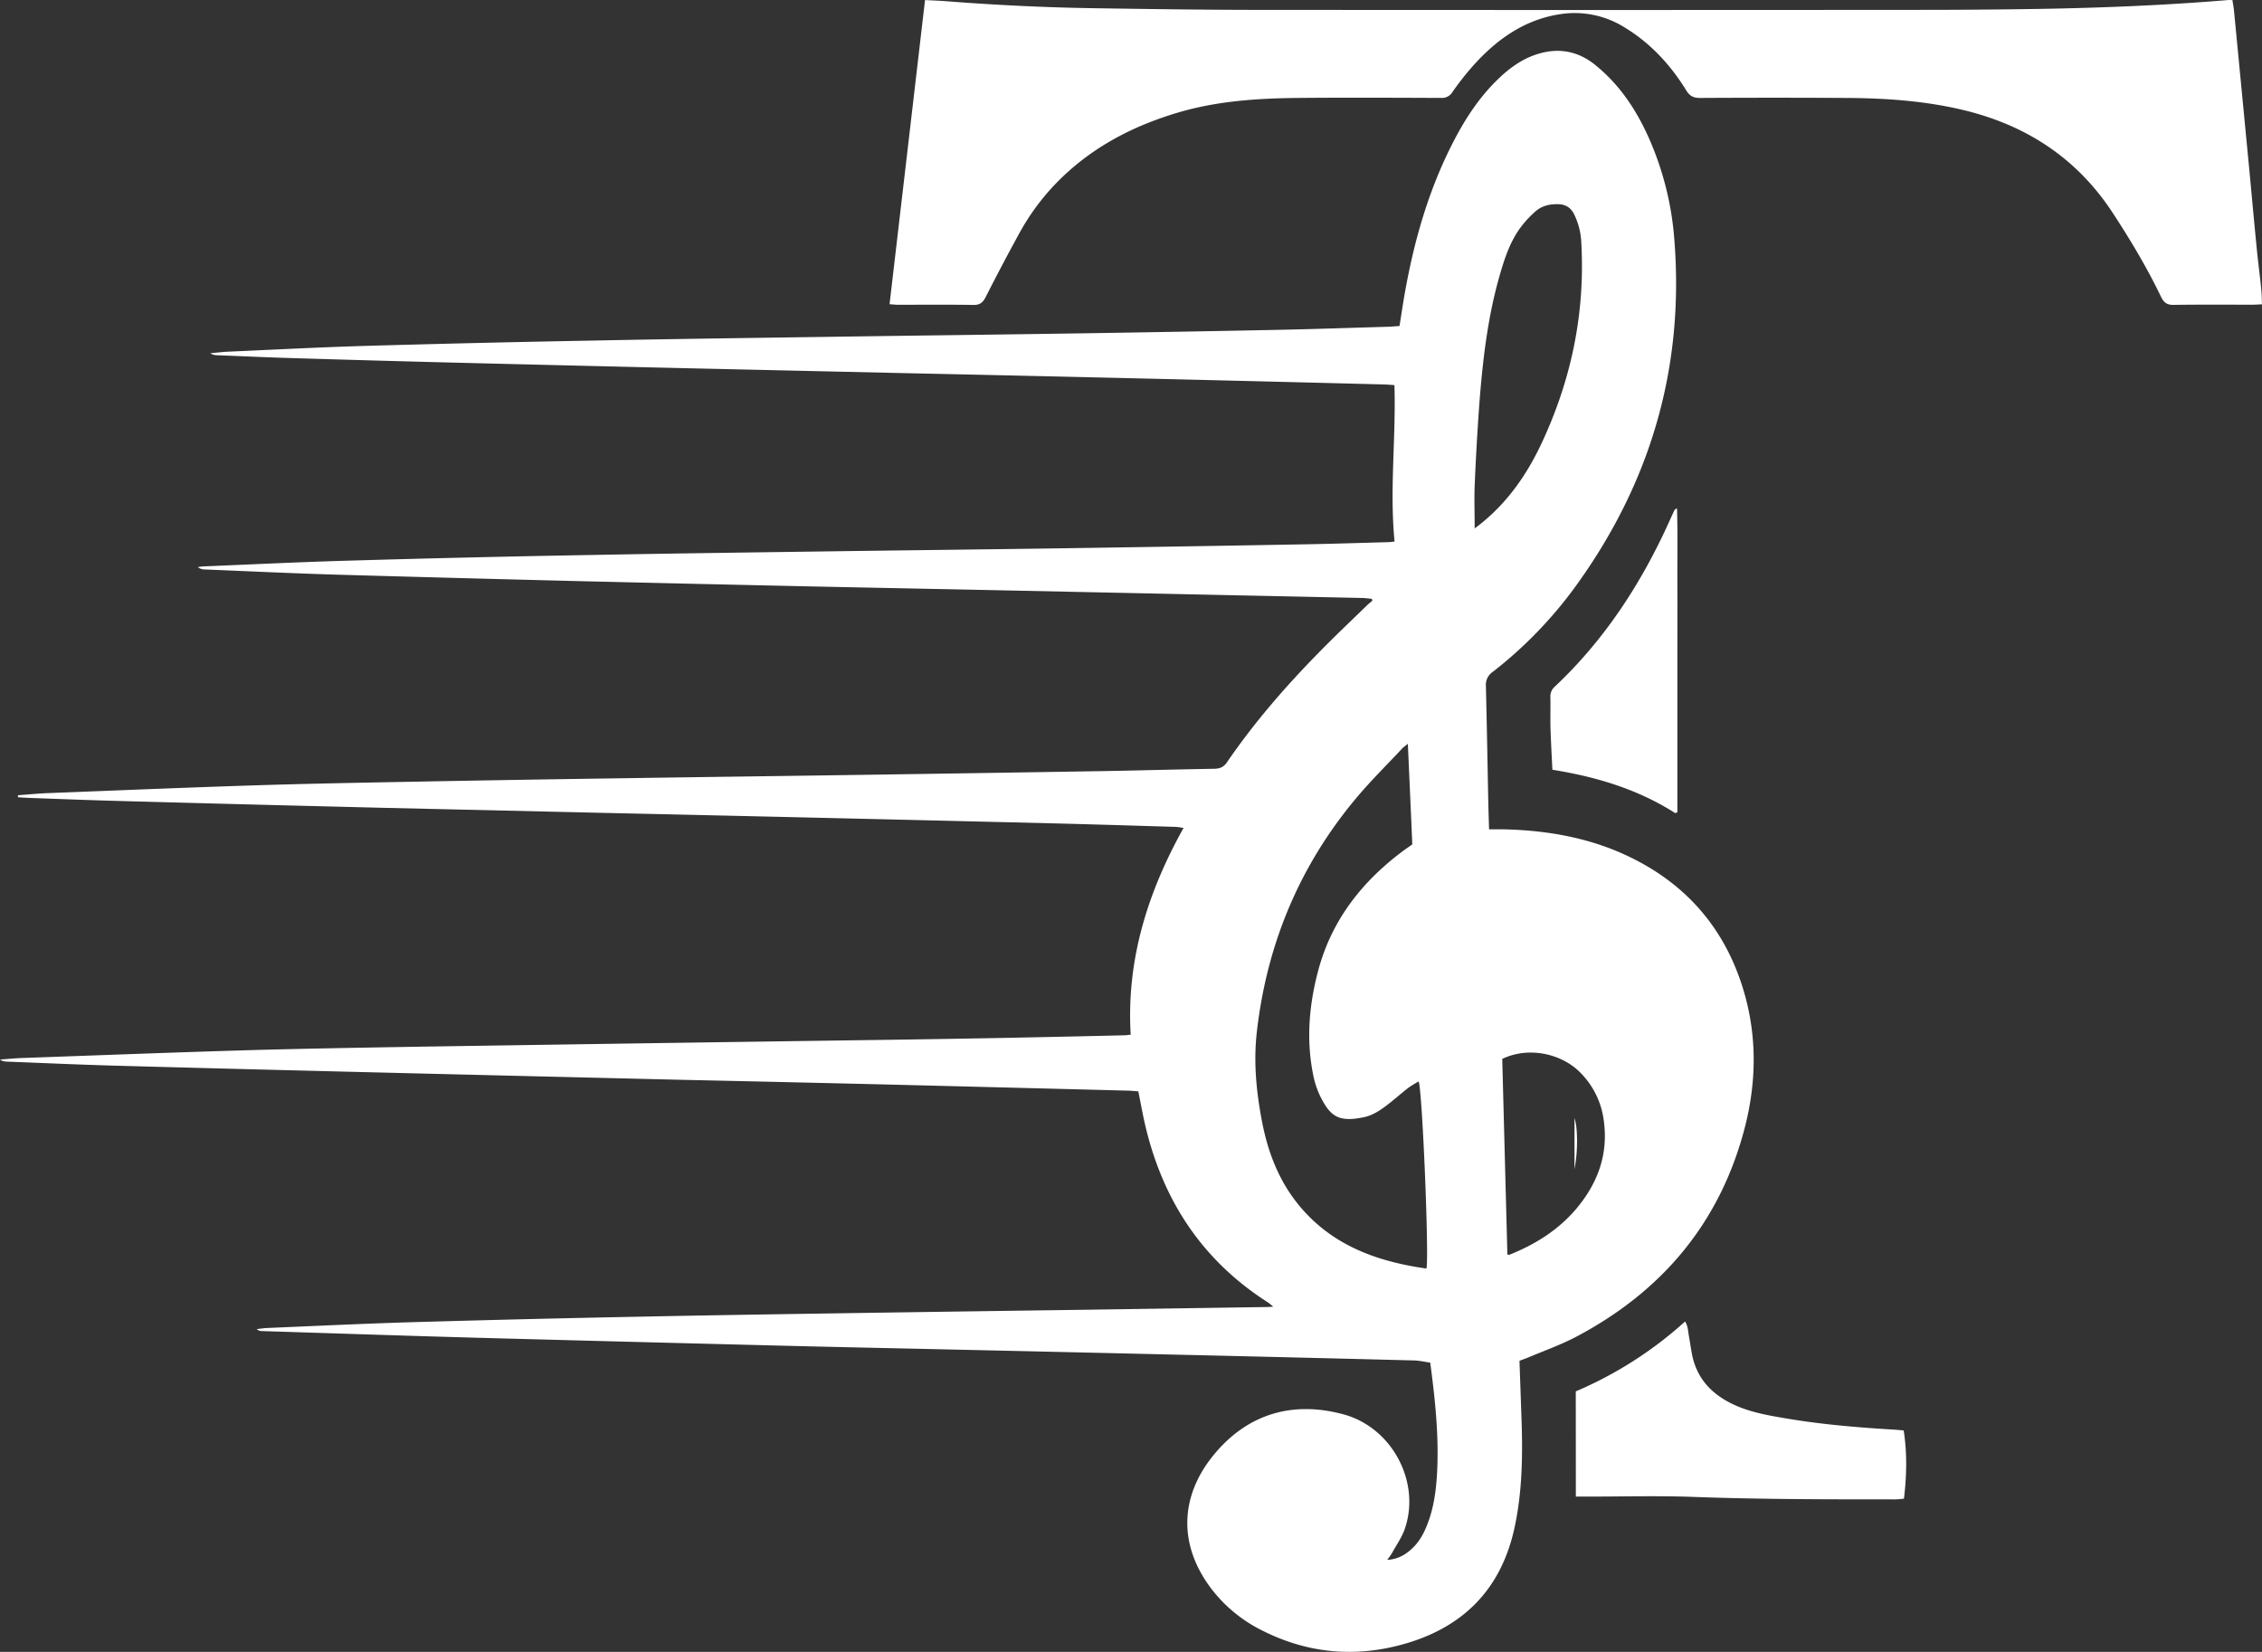 <svg xmlns="http://www.w3.org/2000/svg" viewBox="0 0 89 65"><rect x="0" y="0" width="89" height="65" fill="#333333" stroke="none"/><g fill="#FFF" fill-rule="nonzero"><path d="m59.785 53.547.082 2.34c.047 1.42.025 2.837-.279 4.235-.544 2.5-2.12 3.999-4.545 4.623-1.857.479-3.665.284-5.384-.587a5.709 5.709 0 0 1-1.88-1.492c-1.423-1.751-1.42-3.757.022-5.472 1.321-1.572 3.077-2.077 5.062-1.539 1.91.519 3.04 2.658 2.414 4.493-.114.337-.329.641-.503.958-.06.095-.125.187-.194.275.406-.024.696-.19.95-.42.312-.28.502-.635.648-1.025.24-.635.327-1.3.364-1.967.078-1.444-.072-2.877-.269-4.35-.213-.03-.42-.08-.629-.086-3.082-.079-6.163-.154-9.242-.225-2.979-.07-5.958-.138-8.937-.204-2.026-.046-4.053-.087-6.08-.137-4.01-.1-8.02-.204-12.027-.311-3.014-.081-6.024-.184-9.038-.278a.31.31 0 0 1-.22-.079c.142-.015.283-.038.424-.044 1.925-.08 3.848-.174 5.773-.23 2.99-.086 5.98-.158 8.97-.216 2.719-.056 5.438-.096 8.156-.138 3.172-.048 6.344-.093 9.516-.136l6.933-.105c.055 0 .11-.007.225-.013-.095-.077-.146-.127-.205-.165-2.65-1.692-4.208-4.126-4.877-7.172-.08-.365-.146-.733-.227-1.135-.139-.01-.281-.026-.424-.029-3.058-.08-6.115-.157-9.174-.234-2.763-.067-5.527-.13-8.29-.19-4.429-.106-8.858-.213-13.286-.322-3.024-.075-6.048-.153-9.072-.236-1.427-.04-2.853-.105-4.28-.16A.45.45 0 0 1 0 41.693c.311-.022.621-.055.932-.063 2.966-.105 5.933-.22 8.9-.307 2.264-.063 4.53-.1 6.796-.138a12035.755 12035.755 0 0 1 18.623-.273c1.37-.02 2.741-.043 4.112-.068 1.63-.032 3.261-.067 4.892-.106.063 0 .13-.013.233-.024-.173-2.925.658-5.585 2.08-8.136-.132-.018-.225-.038-.317-.041-1.563-.046-3.126-.096-4.687-.135a7138.588 7138.588 0 0 0-17.533-.409l-8.902-.205c-3.5-.085-7-.175-10.5-.272-1.143-.03-2.286-.076-3.43-.117-.164-.006-.328-.018-.492-.027v-.08c.408-.03.815-.07 1.223-.085 2.717-.106 5.434-.219 8.151-.306 2.004-.063 4.01-.1 6.017-.138 2.719-.052 5.437-.097 8.156-.136 3.24-.05 6.48-.09 9.72-.138 3.126-.046 6.253-.095 9.38-.146 1.472-.025 2.944-.068 4.417-.092.225-.004.374-.064.506-.257 1.073-1.569 2.316-2.997 3.645-4.35.61-.623 1.246-1.223 1.872-1.833.063-.063.135-.115.204-.173l-.023-.075c-.126-.011-.25-.03-.375-.033-1.575-.034-3.15-.068-4.723-.1-2.991-.065-5.981-.128-8.971-.191-2.741-.058-5.482-.11-8.224-.169-2.978-.065-5.957-.133-8.936-.204-3.172-.079-6.343-.164-9.513-.254-1.733-.052-3.464-.135-5.194-.205a.428.428 0 0 1-.256-.092c.07-.009.14-.024.21-.027 1.912-.078 3.825-.174 5.739-.227 3.2-.094 6.403-.168 9.608-.224 2.99-.057 5.981-.095 8.972-.137 3.206-.045 6.412-.08 9.618-.127 3.16-.047 6.321-.098 9.482-.156 1.064-.019 2.128-.054 3.193-.083.077 0 .154-.014.265-.024-.2-2.052.06-4.088-.005-6.156-.15-.01-.283-.022-.415-.026a4319.572 4319.572 0 0 0-18.62-.44l-9.004-.203c-2.843-.066-5.686-.134-8.53-.205-2.276-.057-4.552-.12-6.828-.19-.974-.028-1.947-.074-2.921-.112a.483.483 0 0 1-.273-.078c.245-.022.49-.054.735-.063 1.811-.08 3.621-.176 5.433-.228a837.62 837.62 0 0 1 8.867-.207c3.103-.063 6.206-.103 9.31-.148 3.319-.049 6.638-.087 9.957-.138 2.572-.039 5.143-.085 7.714-.137 1.439-.03 2.877-.08 4.315-.121.146-.005.292-.019.46-.03.071-.449.136-.885.213-1.32.37-2.075.947-4.085 1.924-5.965.467-.9 1.022-1.742 1.76-2.449.42-.403.886-.745 1.442-.937.858-.295 1.65-.177 2.363.4.95.766 1.604 1.749 2.098 2.85a12.08 12.08 0 0 1 1.012 4.01c.404 5.053-.941 9.613-3.915 13.697a16.685 16.685 0 0 1-3.24 3.333.603.603 0 0 0-.258.543c.036 1.498.063 2.996.092 4.493.008.374.02.746.032 1.15h.528c1.799.036 3.538.345 5.158 1.163 2.073 1.046 3.495 2.67 4.233 4.877.633 1.895.633 3.822.133 5.737-.975 3.716-3.249 6.406-6.616 8.187-.619.327-1.286.56-1.931.834-.093.036-.188.07-.308.117Zm-4.392-24.279c-.117.096-.173.133-.218.18-.604.646-1.236 1.27-1.803 1.944-2.242 2.672-3.529 5.762-3.922 9.223-.136 1.202-.015 2.403.219 3.588.232 1.172.658 2.265 1.42 3.201 1.301 1.597 3.078 2.236 5.036 2.513.106-.474-.157-6.896-.305-7.362a4.309 4.309 0 0 0-.403.246c-.233.18-.454.375-.684.56-.32.253-.648.507-1.055.597-.973.21-1.306-.018-1.67-.698a3.417 3.417 0 0 1-.324-.889c-.3-1.405-.184-2.805.181-4.176.535-2.014 1.76-3.554 3.42-4.77.09-.063.184-.127.283-.198-.055-1.298-.114-2.586-.175-3.959Zm2.63-8.474c.14-.11.239-.182.333-.262.994-.825 1.718-1.866 2.267-3.023 1.191-2.514 1.75-5.162 1.595-7.948a2.791 2.791 0 0 0-.291-1.146c-.135-.258-.342-.377-.63-.38-.33-.008-.64.067-.886.286-.237.207-.45.442-.633.698-.375.535-.579 1.152-.76 1.774-.476 1.641-.675 3.33-.807 5.027a102.38 102.38 0 0 0-.19 3.328c-.018.528.001 1.058.001 1.646Zm1.286 28.574c.042 0 .064.012.085.004 1.024-.41 1.94-.983 2.653-1.84.828-.995 1.238-2.129 1.055-3.435a3.244 3.244 0 0 0-.973-1.939c-.725-.698-1.985-.987-3.022-.491l.202 7.7Z"/><path d="M35 11.972c.466-3.993.93-7.962 1.396-11.97.264.015.551.024.837.046 1.955.152 3.913.248 5.873.276 2.003.03 4.007.06 6.014.064 8.794.007 17.588.007 26.382 0 1.568 0 3.136-.012 4.704-.037C82.704.309 85.2.208 87.69 0c.032 0 .066 0 .147.006.02.135.047.277.062.42l.603 6.268c.097 1.021.188 2.043.289 3.064.053.539.125 1.076.179 1.613.02.194.02.387.03.604-.143.006-.25.015-.363.015-1.041 0-2.083-.008-3.125.007-.25.004-.376-.093-.484-.316-.552-1.15-1.206-2.24-1.9-3.302-1.414-2.163-3.412-3.452-5.853-4.042-1.512-.366-3.054-.472-4.602-.483a507.711 507.711 0 0 0-5.78 0c-.25 0-.402-.064-.543-.292-.626-1.017-1.417-1.87-2.434-2.486A3.695 3.695 0 0 0 61.4.556c-1.425.212-2.53 1.004-3.474 2.069-.278.317-.537.65-.779.997a.478.478 0 0 1-.443.231c-1.86-.007-3.719-.016-5.578 0-1.582.014-3.161.11-4.696.553-1.858.539-3.544 1.415-4.92 2.85A9.114 9.114 0 0 0 40.1 9.19a88.43 88.43 0 0 0-1.314 2.491c-.113.222-.23.323-.483.318-.997-.016-1.994-.006-2.991-.007-.095-.002-.193-.014-.313-.02ZM62 54.75A15.377 15.377 0 0 0 66.301 52c.117.191.115.375.146.547.042.235.076.472.119.708.18.984.786 1.616 1.658 2.02.633.293 1.314.414 1.994.53 1.407.24 2.826.363 4.25.447.134.007.268.022.434.036.138.893.12 1.773.01 2.686-.121.01-.23.026-.34.026-2.646 0-5.293 0-7.94-.097-1.4-.052-2.805-.011-4.208-.013h-.421L62 54.75ZM65.92 32c-1.49-.952-3.122-1.434-4.84-1.711-.027-.56-.057-1.087-.074-1.615-.012-.409.004-.819-.005-1.227a.515.515 0 0 1 .173-.428c1.957-1.839 3.424-4.08 4.551-6.603.053-.119.108-.237.165-.354.008-.016.033-.022.093-.062.03 1.012.01 1.998.014 2.984.003 1.005 0 2.012 0 3.018v5.955l-.078.043ZM61.95 46v-2c.132.367.135 1.334 0 2Z"/></g></svg>